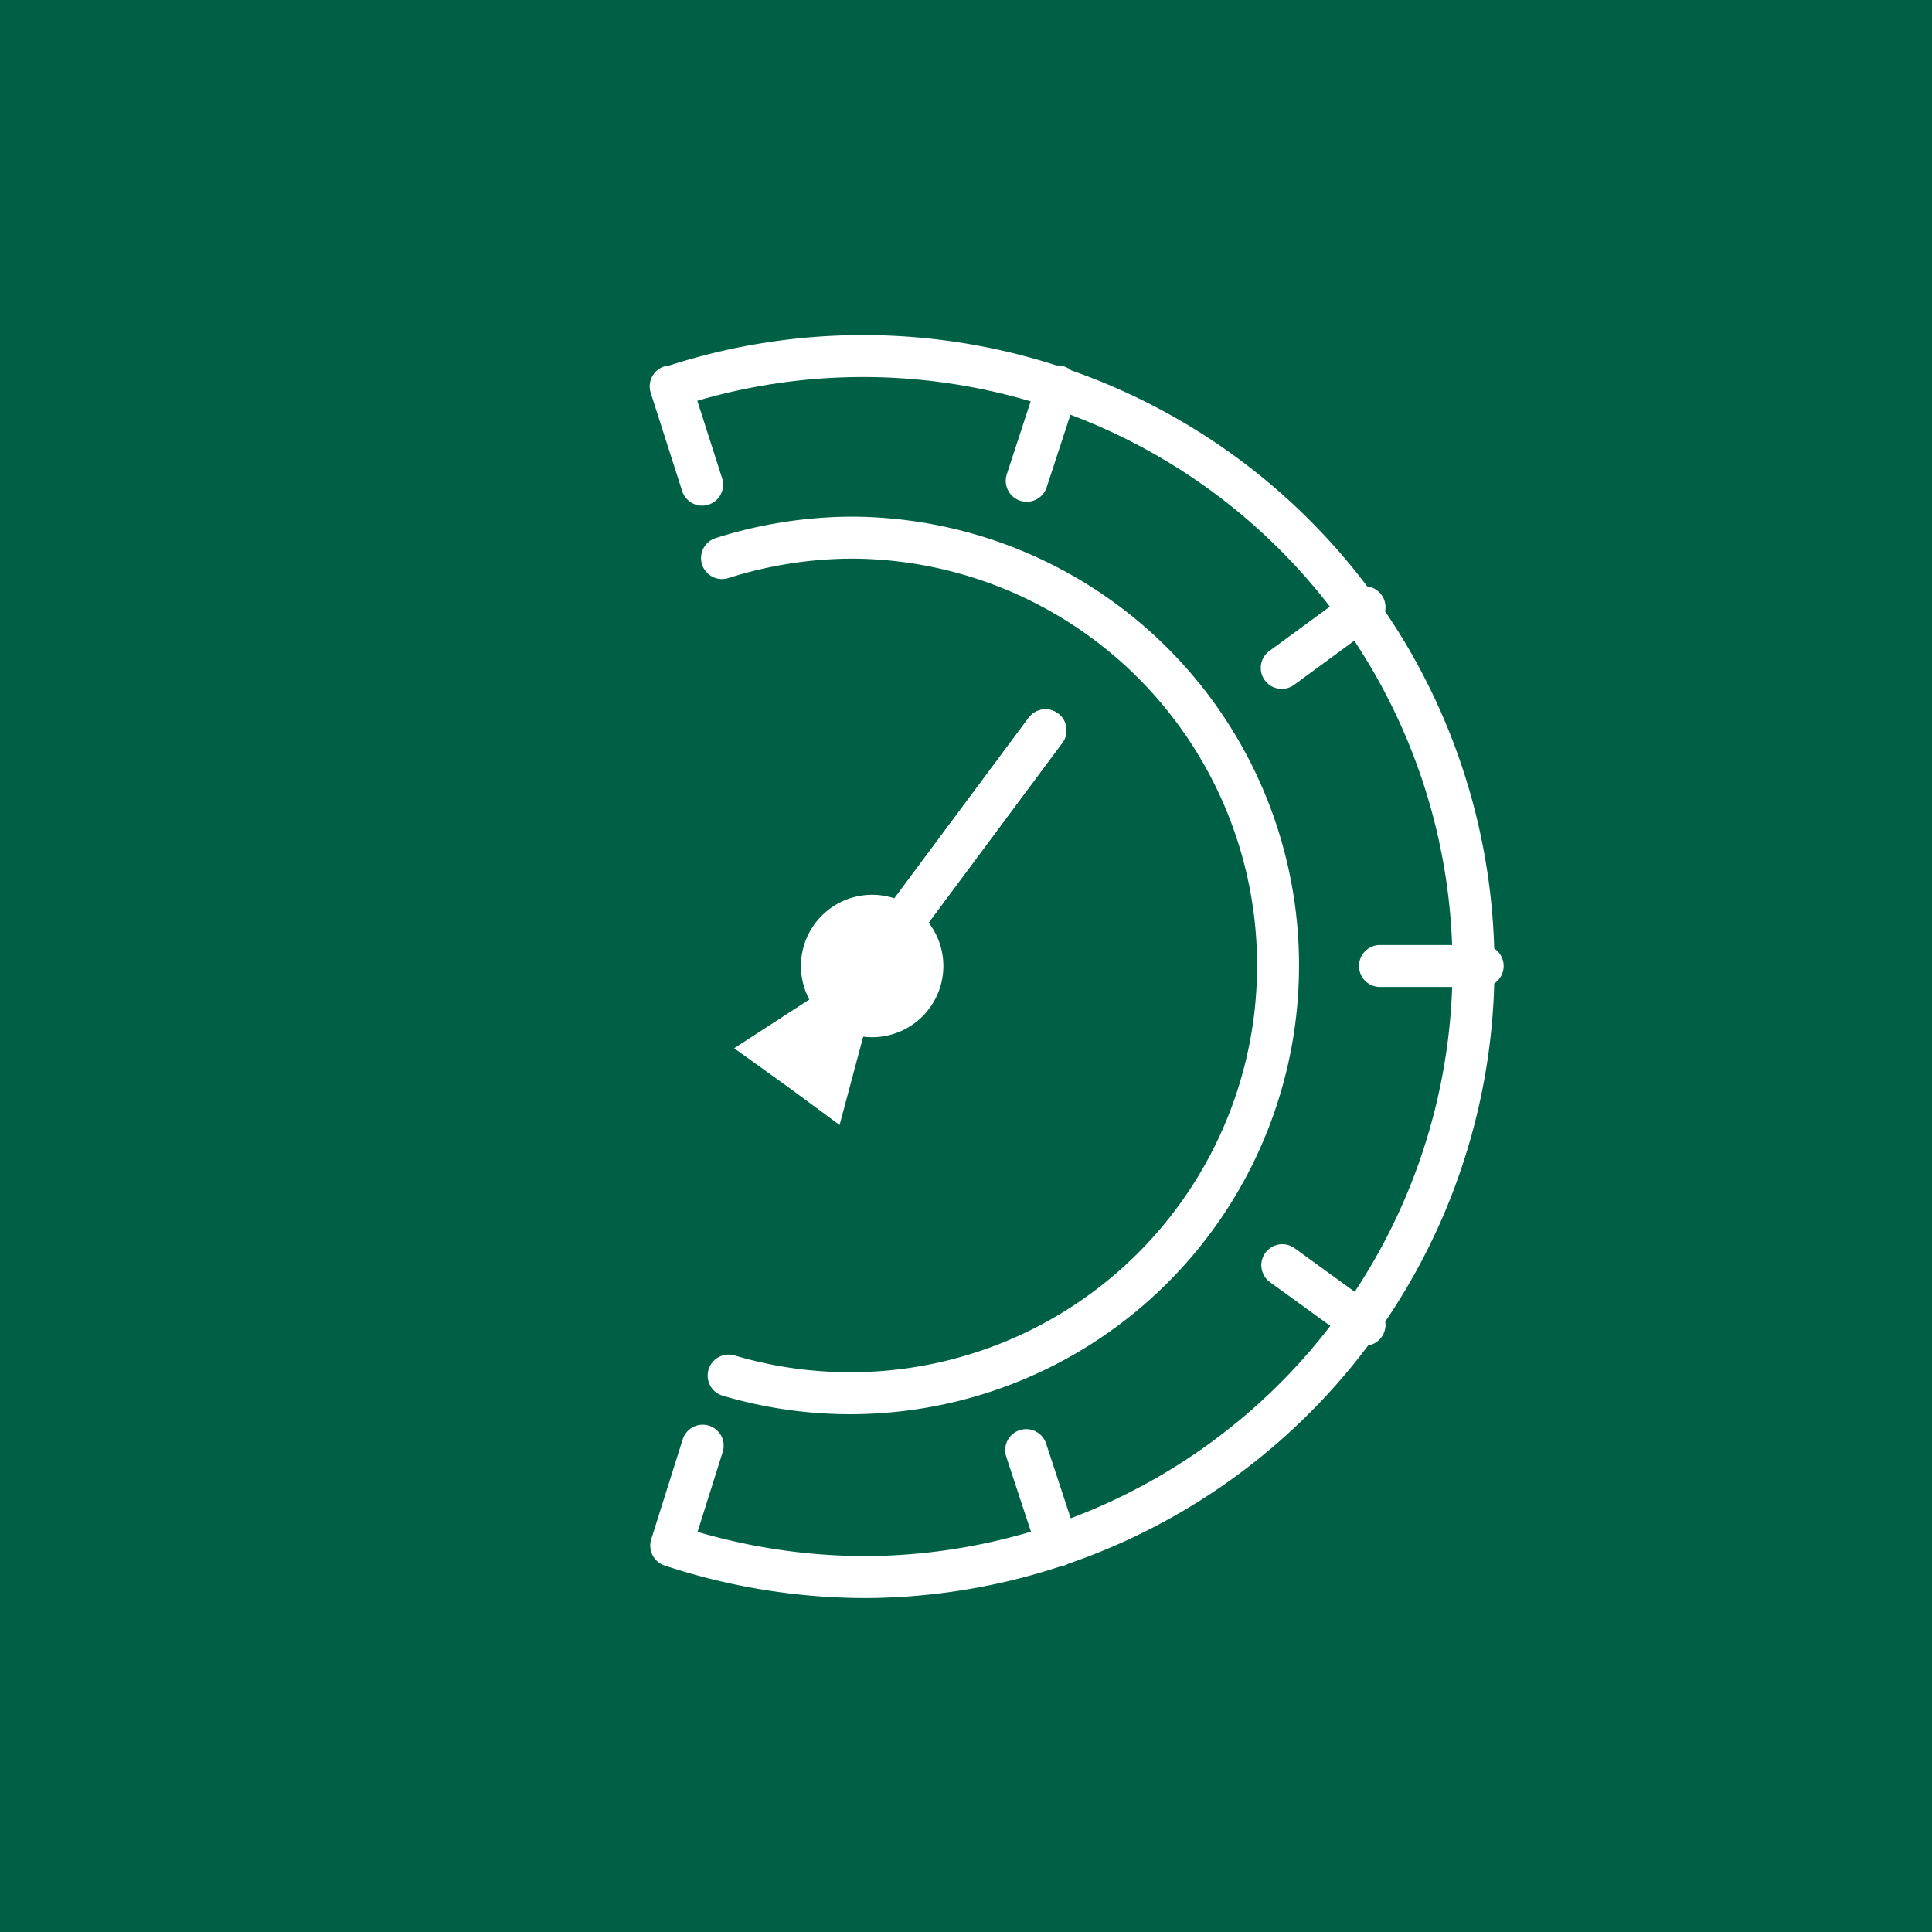 <svg id="Ebene_2" data-name="Ebene 2" xmlns="http://www.w3.org/2000/svg" xmlns:xlink="http://www.w3.org/1999/xlink" viewBox="0 0 35 35"><defs><style>.cls-1,.cls-3,.cls-5{fill:none;}.cls-2{fill:#006045;}.cls-3,.cls-5{stroke:#fff;stroke-linecap:round;stroke-width:0.76px;}.cls-4{clip-path:url(#clip-path);}.cls-5{stroke-linejoin:bevel;}.cls-6{fill:#fff;}</style><clipPath id="clip-path"><rect class="cls-1" x="11.65" y="5.95" width="15.7" height="23.1"/></clipPath></defs><title>s+s_website-svg-export</title><rect class="cls-2" width="35" height="35"/><line class="cls-3" x1="15.66" y1="17.64" x2="18.94" y2="13.23"/><g class="cls-4"><path class="cls-5" d="M12.72,8.78L12.15,7m6.45,1.71L19.16,7m4.06,5.1L24.72,11M25,17.5h1.86m-3.63,5.42L24.72,24m-6.13,2.27L19.16,28m-6.43-1.81L12.16,28m0,0a11.23,11.23,0,0,0,3.54.57A11.06,11.06,0,1,0,12.19,7"/></g><polygon class="cls-6" points="14.26 19.68 15.21 20.38 16.06 17.2 13.3 18.99 14.26 19.68"/><g class="cls-4"><path class="cls-6" d="M17.09,17.5a1.29,1.29,0,1,1-1.29-1.29,1.29,1.29,0,0,1,1.29,1.29"/><path class="cls-5" d="M13.08,10.11a7.84,7.84,0,0,1,2.38-.37,7.75,7.75,0,1,1-2.26,15.18"/></g><line class="cls-3" x1="15.67" y1="17.63" x2="18.94" y2="13.23"/></svg>